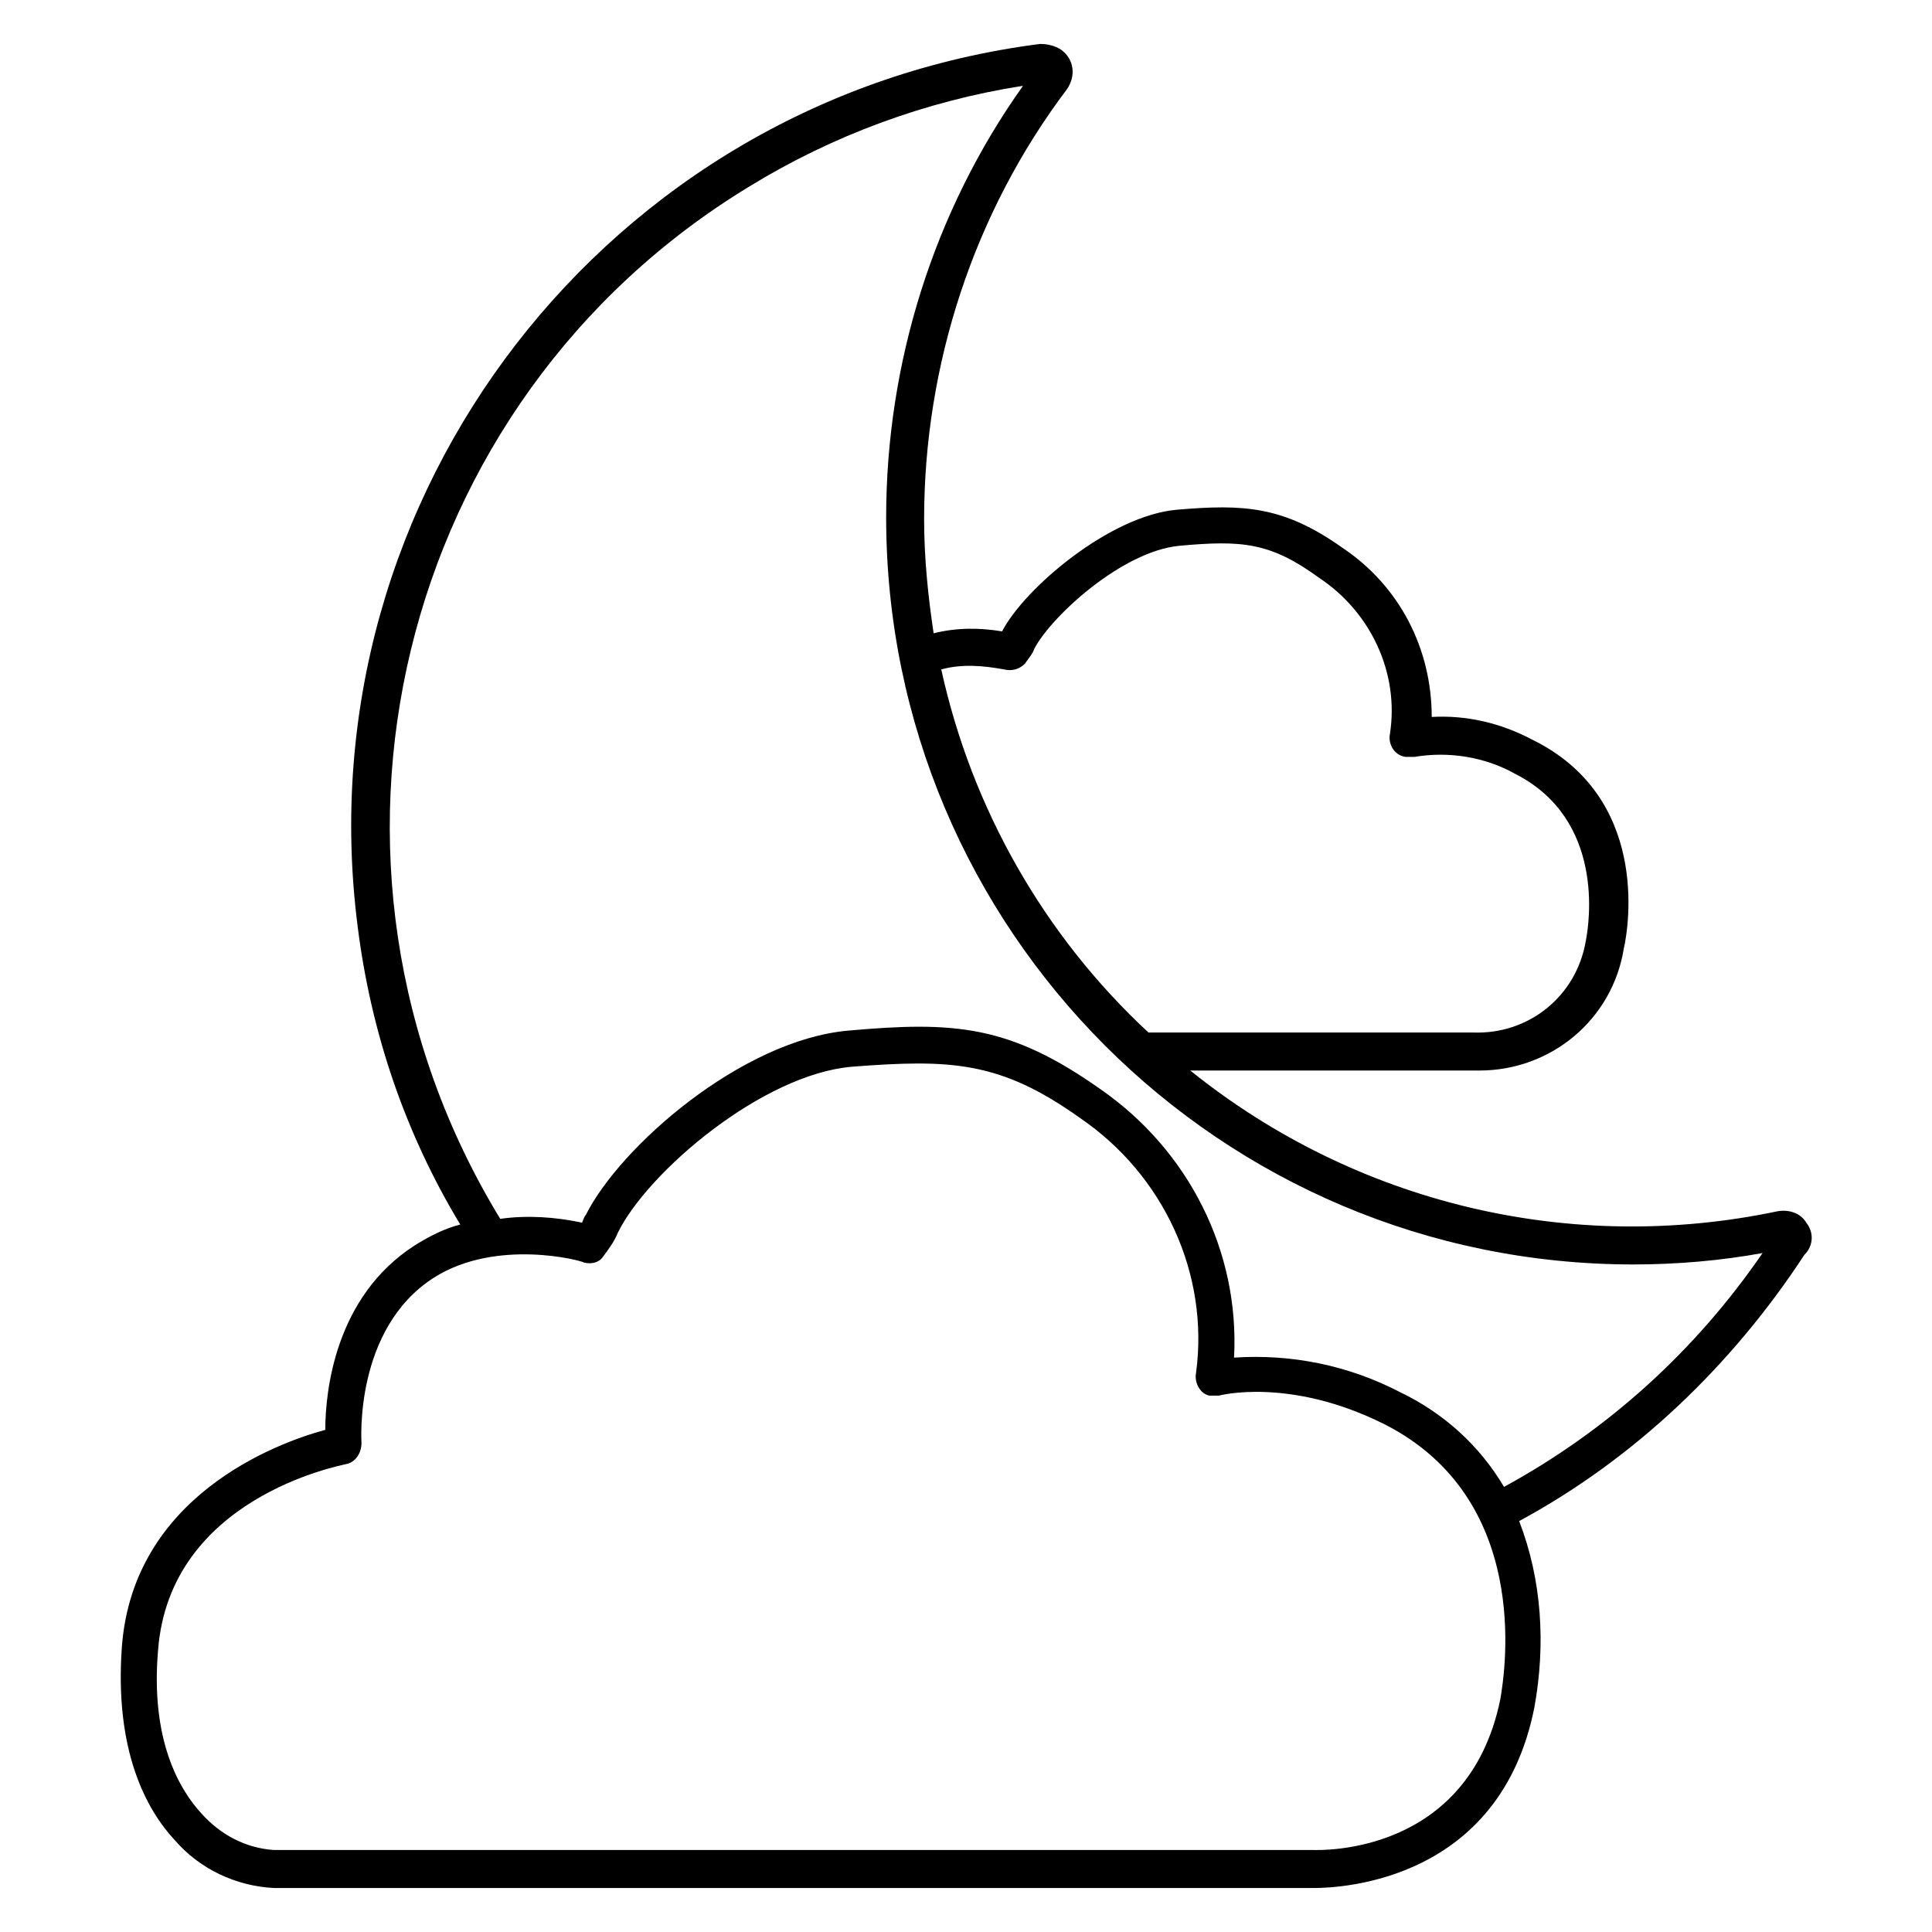 <?xml version="1.0" encoding="UTF-8"?>
<!-- Uploaded to: SVG Repo, www.svgrepo.com, Generator: SVG Repo Mixer Tools -->
<svg fill="#000000" width="800px" height="800px" version="1.1" viewBox="144 144 512 512" xmlns="http://www.w3.org/2000/svg">
 <path d="m622.68 468.01c-1.512-2.519-4.535-3.527-7.559-3.023-54.914 11.586-111.85-2.016-155.68-37.281h76.578c19.145 0 35.266-13.602 38.289-32.242 1.512-6.551 6.551-40.305-24.184-55.418-8.566-4.535-17.633-6.551-26.703-6.047 0-18.137-8.566-34.762-23.68-44.84-15.617-11.082-26.199-11.586-43.832-10.078-17.633 1.512-40.305 20.656-46.352 32.242-6.047-1.008-12.09-1.008-18.137 0.504-1.512-10.078-2.519-20.152-2.519-30.23 0-40.809 13.098-81.113 37.785-113.86 2.519-3.527 2.016-8.062-1.512-10.578-1.512-1.008-3.527-1.512-5.543-1.512-114.36 14.613-195.47 119.41-180.86 233.77 3.527 28.215 12.594 54.914 27.207 79.098-4.031 1.008-8.062 3.023-12.09 5.543-21.16 13.602-23.68 38.793-23.68 48.871-13.098 3.527-50.883 17.633-53.906 57.434-2.019 27.707 6.543 43.328 14.102 51.387 6.551 7.559 16.121 12.09 26.199 12.594h275.58c7.559 0 49.375-2.016 58.441-47.863 3.023-16.625 2.016-33.754-4.031-49.375 30.73-16.625 56.426-41.312 75.57-70.535 2.523-2.512 2.523-6.039 0.508-8.559zm-212.61-146.61c2.016 0.504 4.031 0 5.543-1.512 1.008-1.512 2.016-2.519 2.519-4.031 4.535-8.566 23.176-25.695 38.289-27.207 16.625-1.512 24.184-1.008 37.281 8.566 13.602 9.07 21.16 25.191 18.641 41.312-0.504 2.519 1.008 5.543 4.031 6.047h2.519c9.07-1.512 18.641 0 26.703 4.535 23.68 12.09 19.648 39.297 18.641 44.336-2.519 14.609-15.113 24.688-29.727 24.184h-85.145-1.008c-27.711-25.695-46.855-59.449-54.914-96.227 5.543-1.512 11.082-1.008 16.625-0.004zm131.5 273.07c-8.566 41.312-47.863 39.801-49.375 39.801h-275.58c-7.559-0.504-14.105-4.031-19.145-9.574-6.047-6.551-13.602-19.648-11.586-43.328 3.023-40.305 47.863-48.871 49.879-49.375 2.519-0.504 4.031-3.023 4.031-5.543 0-0.504-2.016-30.23 19.145-43.832 16.625-10.578 39.297-4.535 39.801-4.031 2.016 0.504 4.031 0 5.039-1.512 1.512-2.016 3.023-4.031 4.031-6.551 8.062-16.121 38.289-41.816 61.969-43.832 26.199-2.016 39.297-1.512 60.457 13.602 22.168 15.113 34.258 41.312 30.73 67.512-0.504 2.519 1.008 5.543 3.527 6.047h2.519s18.641-5.039 43.832 7.559c38.785 19.656 32.238 64.492 30.727 73.059zm1.008-56.426c-6.551-11.082-16.121-19.648-27.711-25.191-13.602-7.055-28.719-10.078-43.832-9.07 1.512-28.215-12.09-54.914-35.266-71.039-24.184-17.129-38.793-18.137-67.008-15.617-28.211 2.523-60.457 30.734-69.523 48.871-0.504 0.504-0.504 1.008-1.008 2.016-7.055-1.512-14.609-2.016-21.664-1.008-57.434-94.211-27.711-216.64 65.996-273.57 22.168-13.605 46.855-22.672 72.551-26.703-23.68 33.25-36.273 73.555-36.273 114.36 0 109.33 88.672 198 198 198 11.586 0 23.176-1.008 34.258-3.023-17.633 25.699-40.809 46.859-68.516 61.973z"/>
</svg>